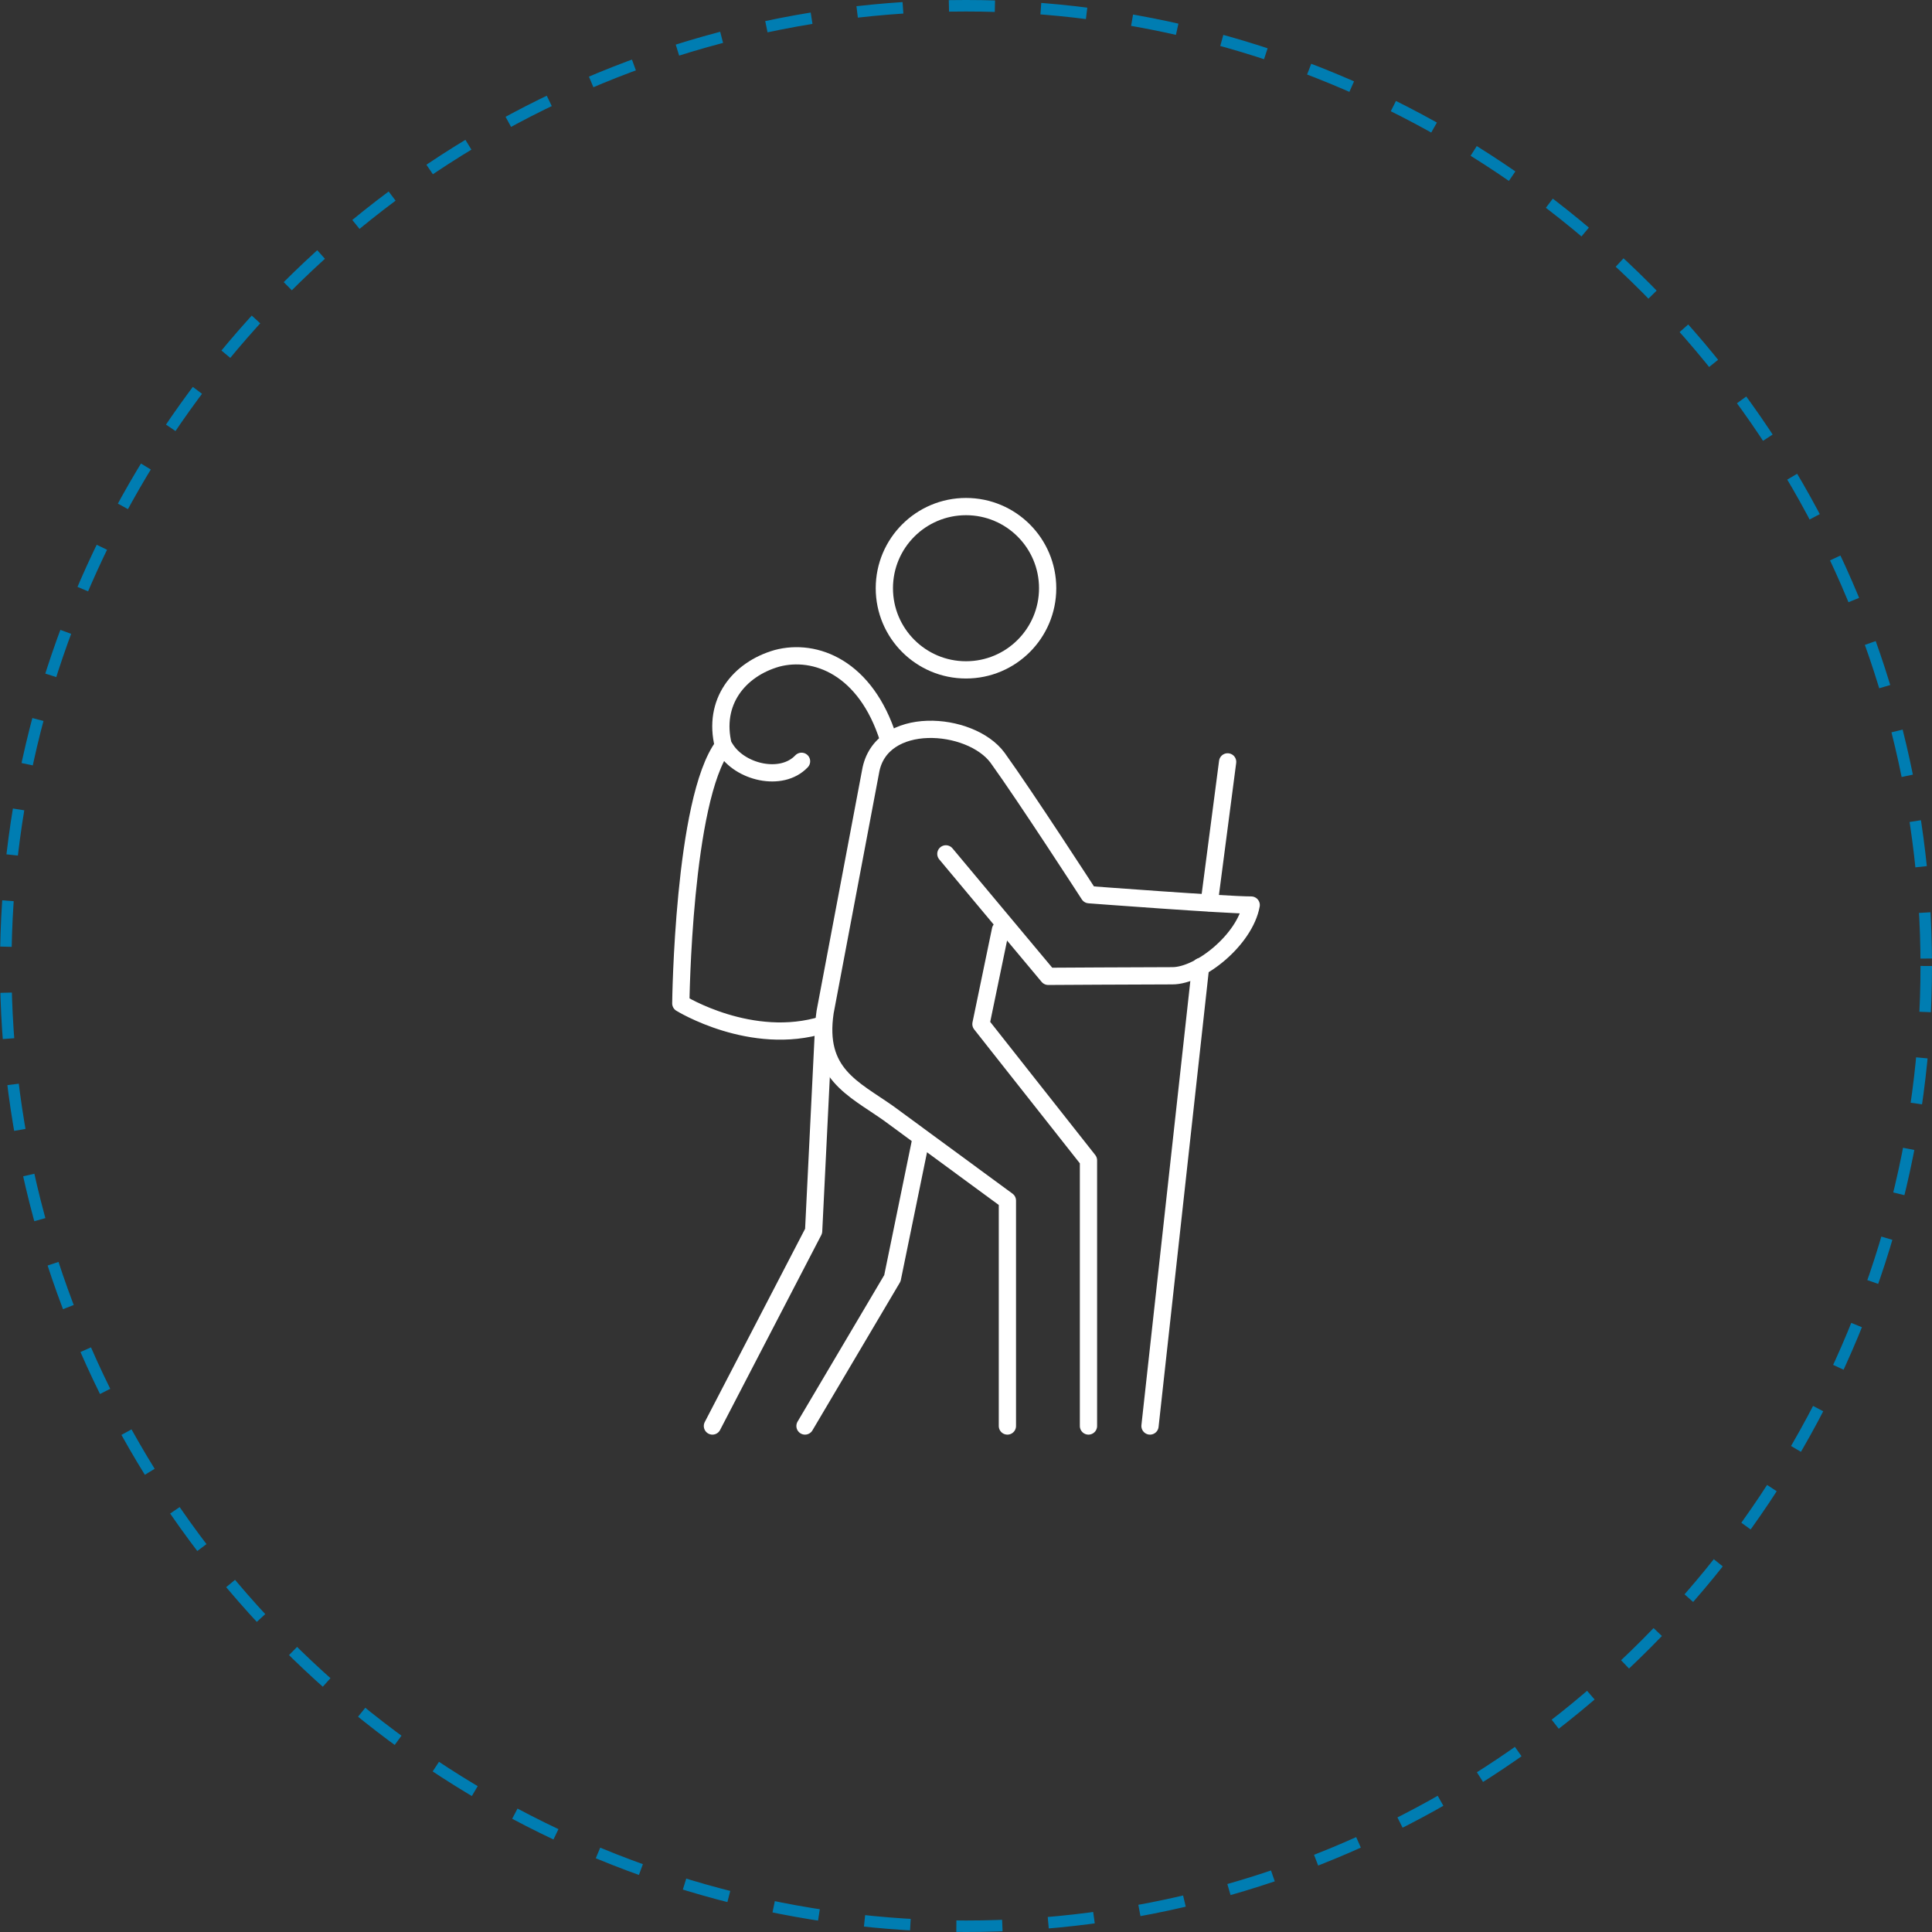 <svg id="icon-tourism-large" xmlns="http://www.w3.org/2000/svg" width="336" height="336" viewBox="0 0 336 336">
  <rect x="0" y="0" width="336" height="336" fill="#333333" stroke="none"/>
  <g id="Group_7" data-name="Group 7">
    <path id="Path_51" data-name="Path 51" d="M189.3,248V201.8l-18.7-23.7,3.4-16.4" fill="none" stroke="#fff" stroke-linecap="round" stroke-linejoin="round" stroke-miterlimit="10" stroke-width="3"/>
    <path id="Path_52" data-name="Path 52" d="M140,248l15.2-25.7,4.9-23.9" fill="none" stroke="#fff" stroke-linecap="round" stroke-linejoin="round" stroke-miterlimit="10" stroke-width="3"/>
    <path id="Path_53" data-name="Path 53" d="M143.2,179.5l-1.7,34.6L123.9,248" fill="none" stroke="#fff" stroke-linecap="round" stroke-linejoin="round" stroke-miterlimit="10" stroke-width="3"/>
    <circle id="Ellipse_45" data-name="Ellipse 45" cx="14.2" cy="14.2" r="14.2" transform="translate(153.8 88.1)" fill="none" stroke="#fff" stroke-miterlimit="10" stroke-width="3"/>
    <path id="Path_54" data-name="Path 54" d="M164.5,148.5l17.8,21.3s16.8-.1,21.6-.1,12.6-6.3,13.7-12.3c-4.4,0-28.2-1.8-28.2-1.8s-11-17-15.9-23.8c-4.7-6.4-20.4-7.6-22.1,2.4L143.5,176c-1.6,10.7,4.9,13.3,11,17.6l20.7,15.2V248" fill="none" stroke="#fff" stroke-linecap="round" stroke-linejoin="round" stroke-miterlimit="10" stroke-width="3"/>
    <line id="Line_9" data-name="Line 9" x1="8.8" y2="79.9" transform="translate(200 168.1)" fill="none" stroke="#fff" stroke-linecap="round" stroke-linejoin="round" stroke-miterlimit="10" stroke-width="3"/>
    <line id="Line_10" data-name="Line 10" x1="3.2" y2="24.5" transform="translate(210.3 132.5)" fill="none" stroke="#fff" stroke-linecap="round" stroke-linejoin="round" stroke-miterlimit="10" stroke-width="3"/>
    <path id="Path_55" data-name="Path 55" d="M154.5,128.5c-3.9-12.4-12.7-15.8-19.4-14-6.6,1.9-11.2,7.6-9.3,15.2-7,9.3-7.4,44.8-7.4,44.8s12.3,7.6,24.8,3.7" fill="none" stroke="#fff" stroke-linecap="round" stroke-linejoin="round" stroke-miterlimit="10" stroke-width="3"/>
    <path id="Path_56" data-name="Path 56" d="M126.1,130.1c2.5,4.2,9.8,6,13.3,2.3" fill="none" stroke="#fff" stroke-linecap="round" stroke-linejoin="round" stroke-miterlimit="10" stroke-width="3"/>
  </g>
  <g id="Ellipse_79" data-name="Ellipse 79" fill="none" stroke="#007db2" stroke-width="2" stroke-dasharray="8 8">
    <circle cx="168" cy="168" r="168" stroke="none"/>
    <circle cx="168" cy="168" r="167" fill="none"/>
  </g>
</svg>
